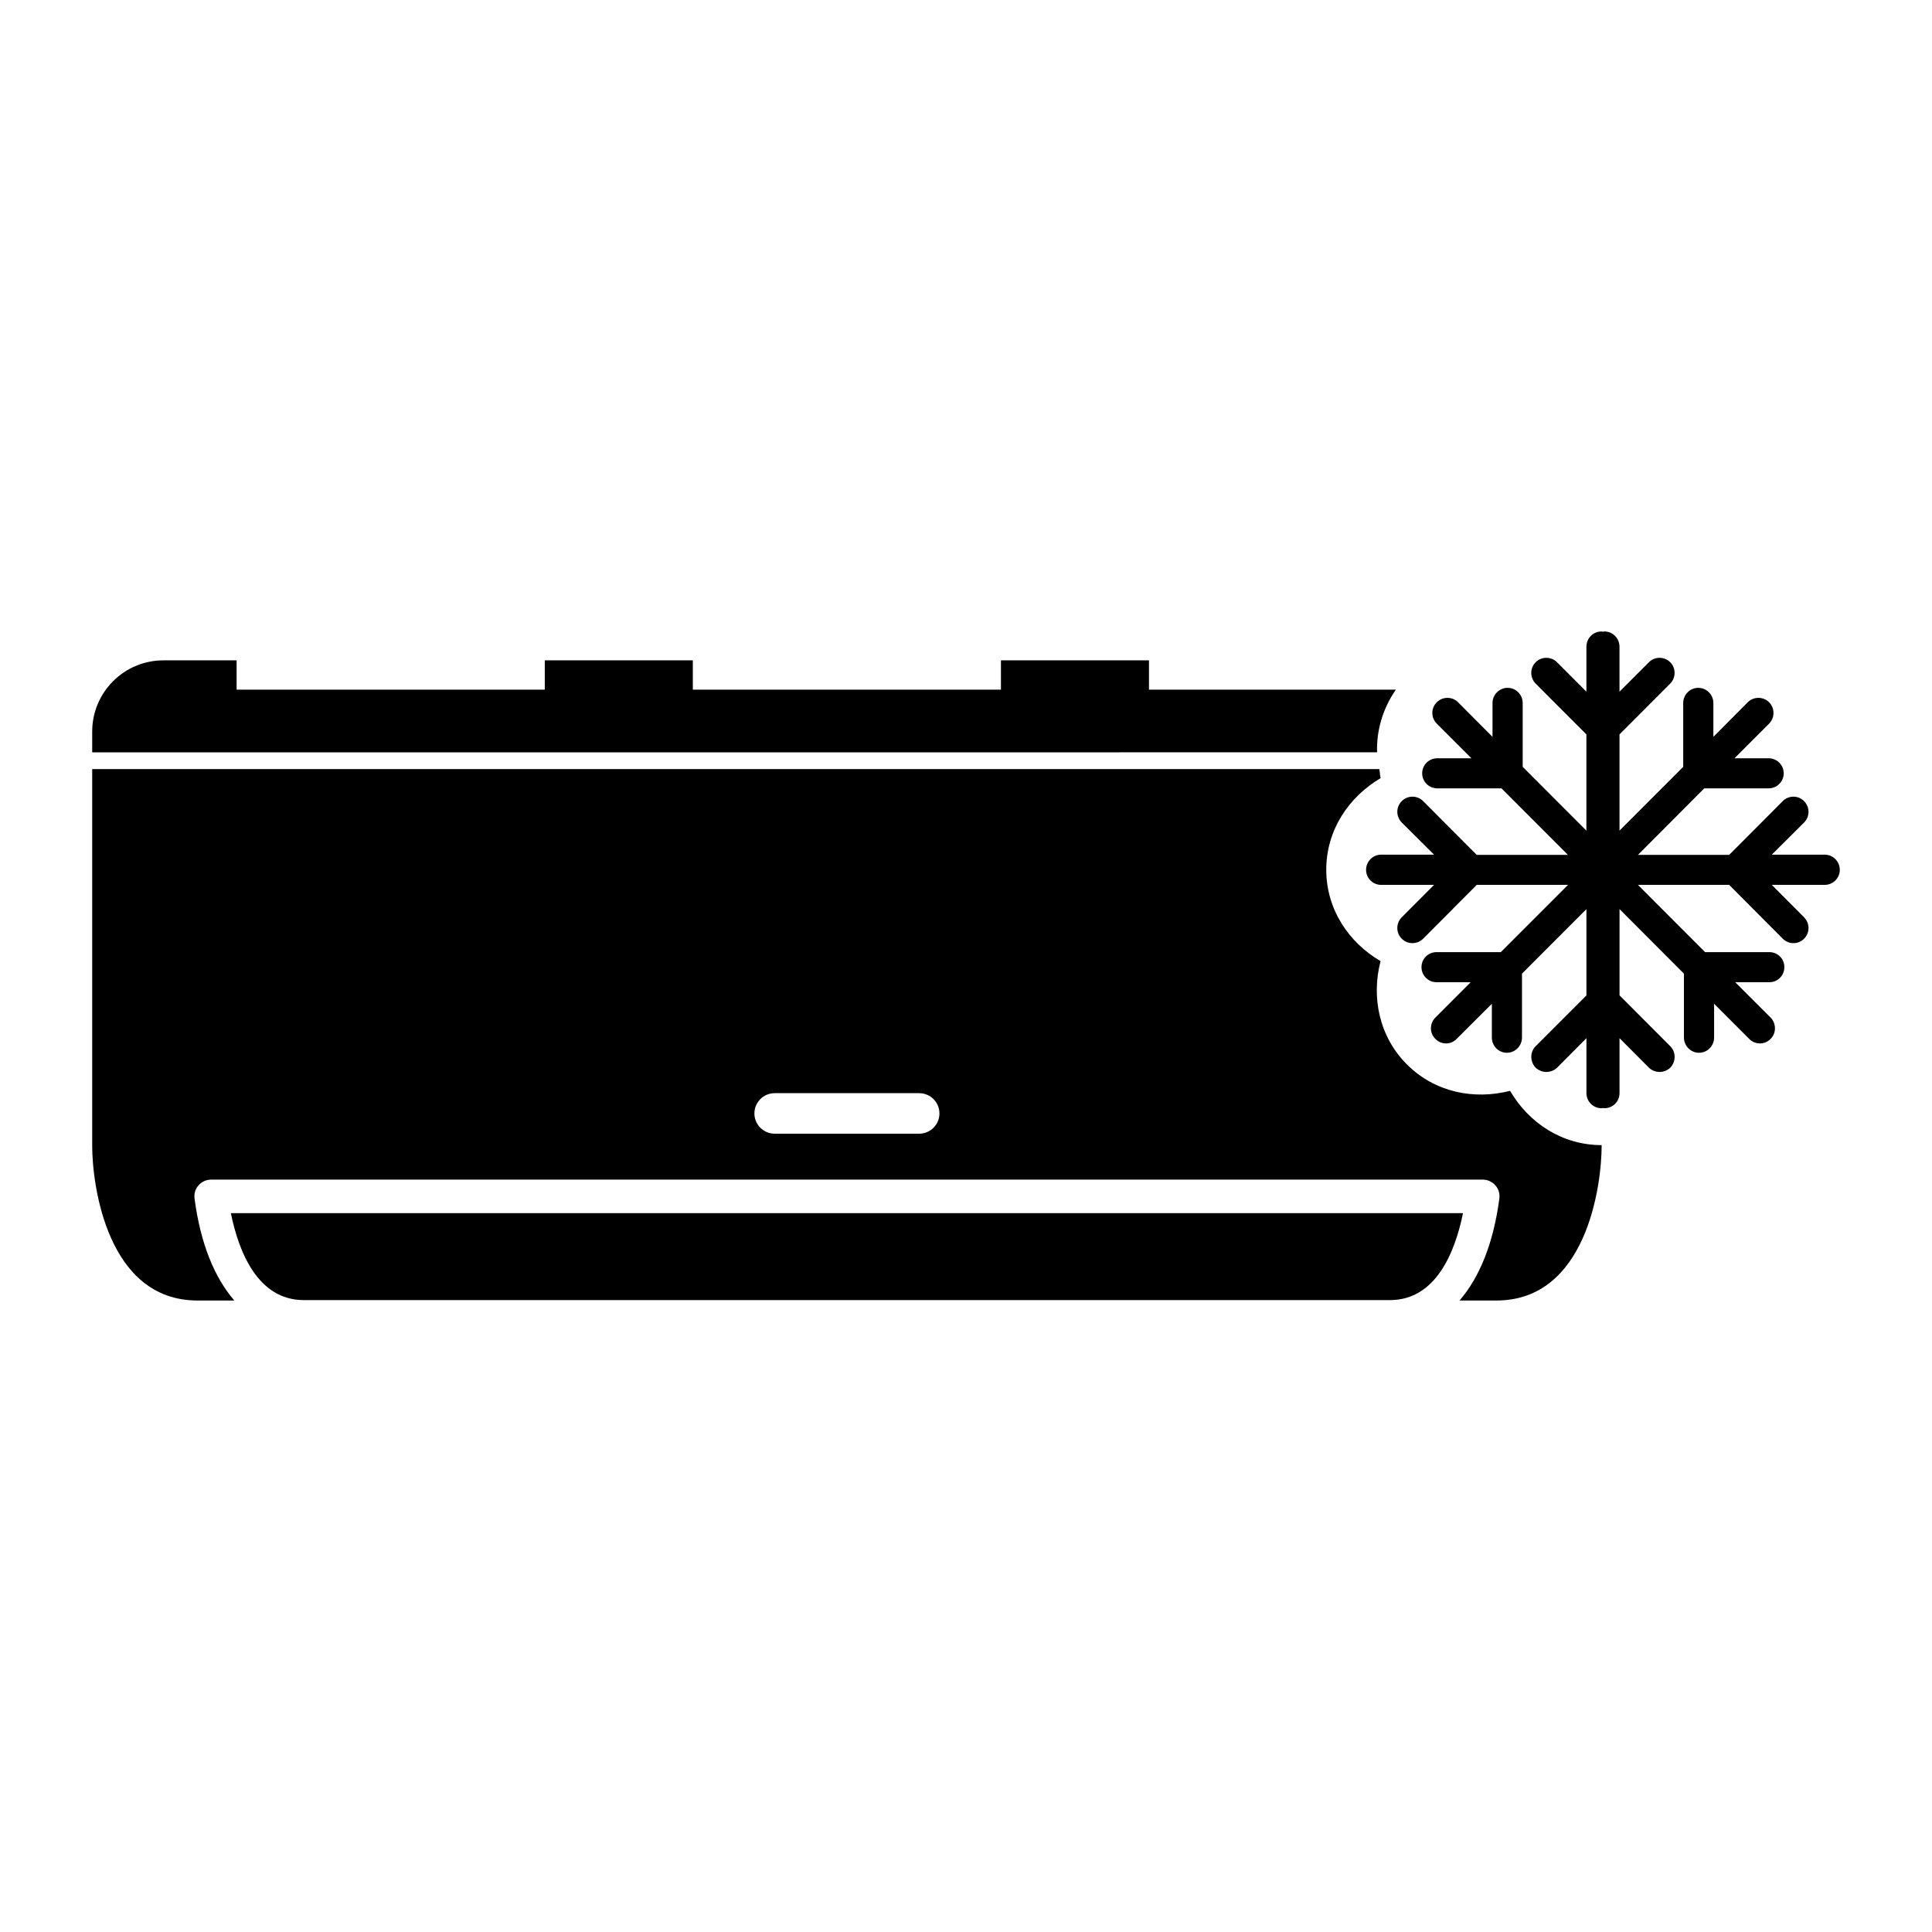 <?xml version="1.0" encoding="UTF-8"?>
<!-- Uploaded to: ICON Repo, www.svgrepo.com, Generator: ICON Repo Mixer Tools -->
<svg fill="#000000" width="800px" height="800px" version="1.1" viewBox="144 144 512 512" xmlns="http://www.w3.org/2000/svg">
 <g>
  <path d="m531.7 465.5h-326.52c2.09 10.238 7.113 23.039 19.34 23.039h287.84c12.211 0 17.262-12.801 19.348-23.039z"/>
  <path d="m544.18 433.08c-9.488 2.441-19.891 0.438-27.301-6.965-7.445-7.441-9.488-17.875-7.019-27.406-8.441-4.953-14.387-13.715-14.387-24.227 0-10.484 5.949-19.289 14.41-24.273-0.207-0.789-0.184-1.594-0.34-2.394h-341.11v99.844c0 10.402 3.992 40.988 27.895 40.988h9.77c-5.285-6.113-8.984-15.164-10.539-27.004-0.184-1.27 0.203-2.57 1.051-3.512 0.84-0.953 2.055-1.523 3.336-1.523h337.01c1.281 0 2.481 0.578 3.336 1.523 0.84 0.941 1.238 2.238 1.051 3.512-1.562 11.84-5.258 20.891-10.551 27.004h9.773c23.918 0 27.887-30.586 27.887-40.988l0.004-0.191c-10.52 0-19.328-5.922-24.273-14.387zm-156.61 11.359h-38.266c-2.973 0-5.379-2.406-5.379-5.363 0-2.969 2.406-5.375 5.379-5.375h38.266c2.996 0 5.391 2.406 5.391 5.375 0 2.961-2.394 5.363-5.391 5.363z"/>
  <path d="m508.94 343.38c-0.184-5.867 1.527-11.625 4.977-16.613l-65.426-0.004v-7.766h-39.23v7.766h-81.656v-7.766h-39.234v7.766h-81.668v-7.766l-19.398 0.004c-10.418 0-18.871 8.453-18.871 18.871v5.504l340.51-0.004z"/>
  <path d="m627.56 370.49h-14.016l8.547-8.504c1.574-1.613 1.574-4.086 0-5.684-1.551-1.566-4.086-1.566-5.644 0l-14.203 14.254h-24.172l17.57-17.633h17.047c2.211 0 4.016-1.785 4.016-3.981 0-2.215-1.801-3.996-4.016-3.996h-9.031l9.164-9.168c1.562-1.594 1.562-4.098 0-5.676-1.551-1.547-4.098-1.547-5.652 0l-9.109 9.176v-8.996c0-2.168-1.781-3.996-4.023-3.996-2.188 0-3.969 1.832-3.969 3.996v16.934l-16.883 16.906v-25.504l13.445-13.465c1.539-1.574 1.539-4.098 0-5.652-1.574-1.562-4.109-1.562-5.652 0l-7.797 7.797v-11.906c0-2.25-1.793-4.047-4.004-4.047-0.129 0-0.242 0.051-0.391 0.078-0.117-0.027-0.273-0.078-0.379-0.078-2.199 0-3.992 1.793-3.992 4.047v11.906l-7.785-7.797c-1.574-1.562-4.109-1.562-5.676 0-1.539 1.551-1.539 4.082 0 5.652l13.457 13.465v25.504l-16.883-16.906v-16.934c0-2.168-1.781-3.996-3.992-3.996-2.215 0-4.004 1.832-4.004 3.996v8.996l-9.129-9.176c-1.539-1.547-4.082-1.547-5.633 0-1.586 1.574-1.586 4.082 0 5.676l9.176 9.168h-9.051c-2.211 0-4.004 1.781-4.004 3.996 0 2.195 1.793 3.981 4.004 3.981h17.023l17.605 17.633h-24.172l-14.203-14.254c-1.574-1.566-4.109-1.566-5.664 0-1.574 1.59-1.574 4.07 0 5.684l8.559 8.504h-14.027c-2.215 0-3.992 1.84-3.992 4.019 0 2.211 1.77 3.992 3.992 3.992h14.027l-8.559 8.582c-1.574 1.594-1.574 4.133 0 5.688 0.777 0.777 1.801 1.172 2.82 1.172 1.043 0 2.031-0.391 2.844-1.172l14.203-14.27h24.184l-17.812 17.824h-17.023c-2.199 0-3.992 1.758-3.992 3.969 0 2.227 1.793 4.004 3.992 4.004h9.039l-9.359 9.375c-1.562 1.59-1.562 4.109 0 5.637 0.789 0.816 1.801 1.211 2.844 1.211 1.02 0 2.031-0.387 2.809-1.211l9.324-9.293v8.93c0 2.223 1.758 4.047 3.969 4.047 2.227 0 4.016-1.82 4.016-4.047v-16.918l17.078-17.102v22.867l-13.457 13.465c-1.539 1.535-1.539 4.074 0 5.699 0.812 0.723 1.812 1.125 2.832 1.125 1.031 0 2.066-0.402 2.844-1.125l7.785-7.836v14.578c0 2.215 1.793 3.996 3.992 3.996 0.113 0 0.262-0.051 0.379-0.066 0.152 0.016 0.262 0.066 0.391 0.066 2.211 0 4.004-1.773 4.004-3.996v-14.578l7.797 7.836c0.777 0.723 1.801 1.125 2.832 1.125 1.02 0 2.043-0.402 2.82-1.125 1.539-1.625 1.539-4.16 0-5.699l-13.445-13.465v-22.867l17.066 17.102v16.918c0 2.223 1.793 4.047 4.004 4.047s3.992-1.82 3.992-4.047v-8.93l9.293 9.293c0.812 0.816 1.812 1.211 2.844 1.211s2.031-0.387 2.844-1.211c1.527-1.523 1.527-4.047 0-5.637l-9.383-9.375h9.051c2.211 0 3.969-1.77 3.969-4.004 0-2.211-1.758-3.969-3.969-3.969h-17.039l-17.789-17.824h24.172l14.203 14.27c0.812 0.777 1.781 1.172 2.82 1.172 1.043 0 2.055-0.391 2.82-1.172 1.574-1.551 1.574-4.086 0-5.688l-8.547-8.582h14.016c2.227 0 4.004-1.781 4.004-3.992 0-2.172-1.77-4.019-4.004-4.019z"/>
 </g>
</svg>
